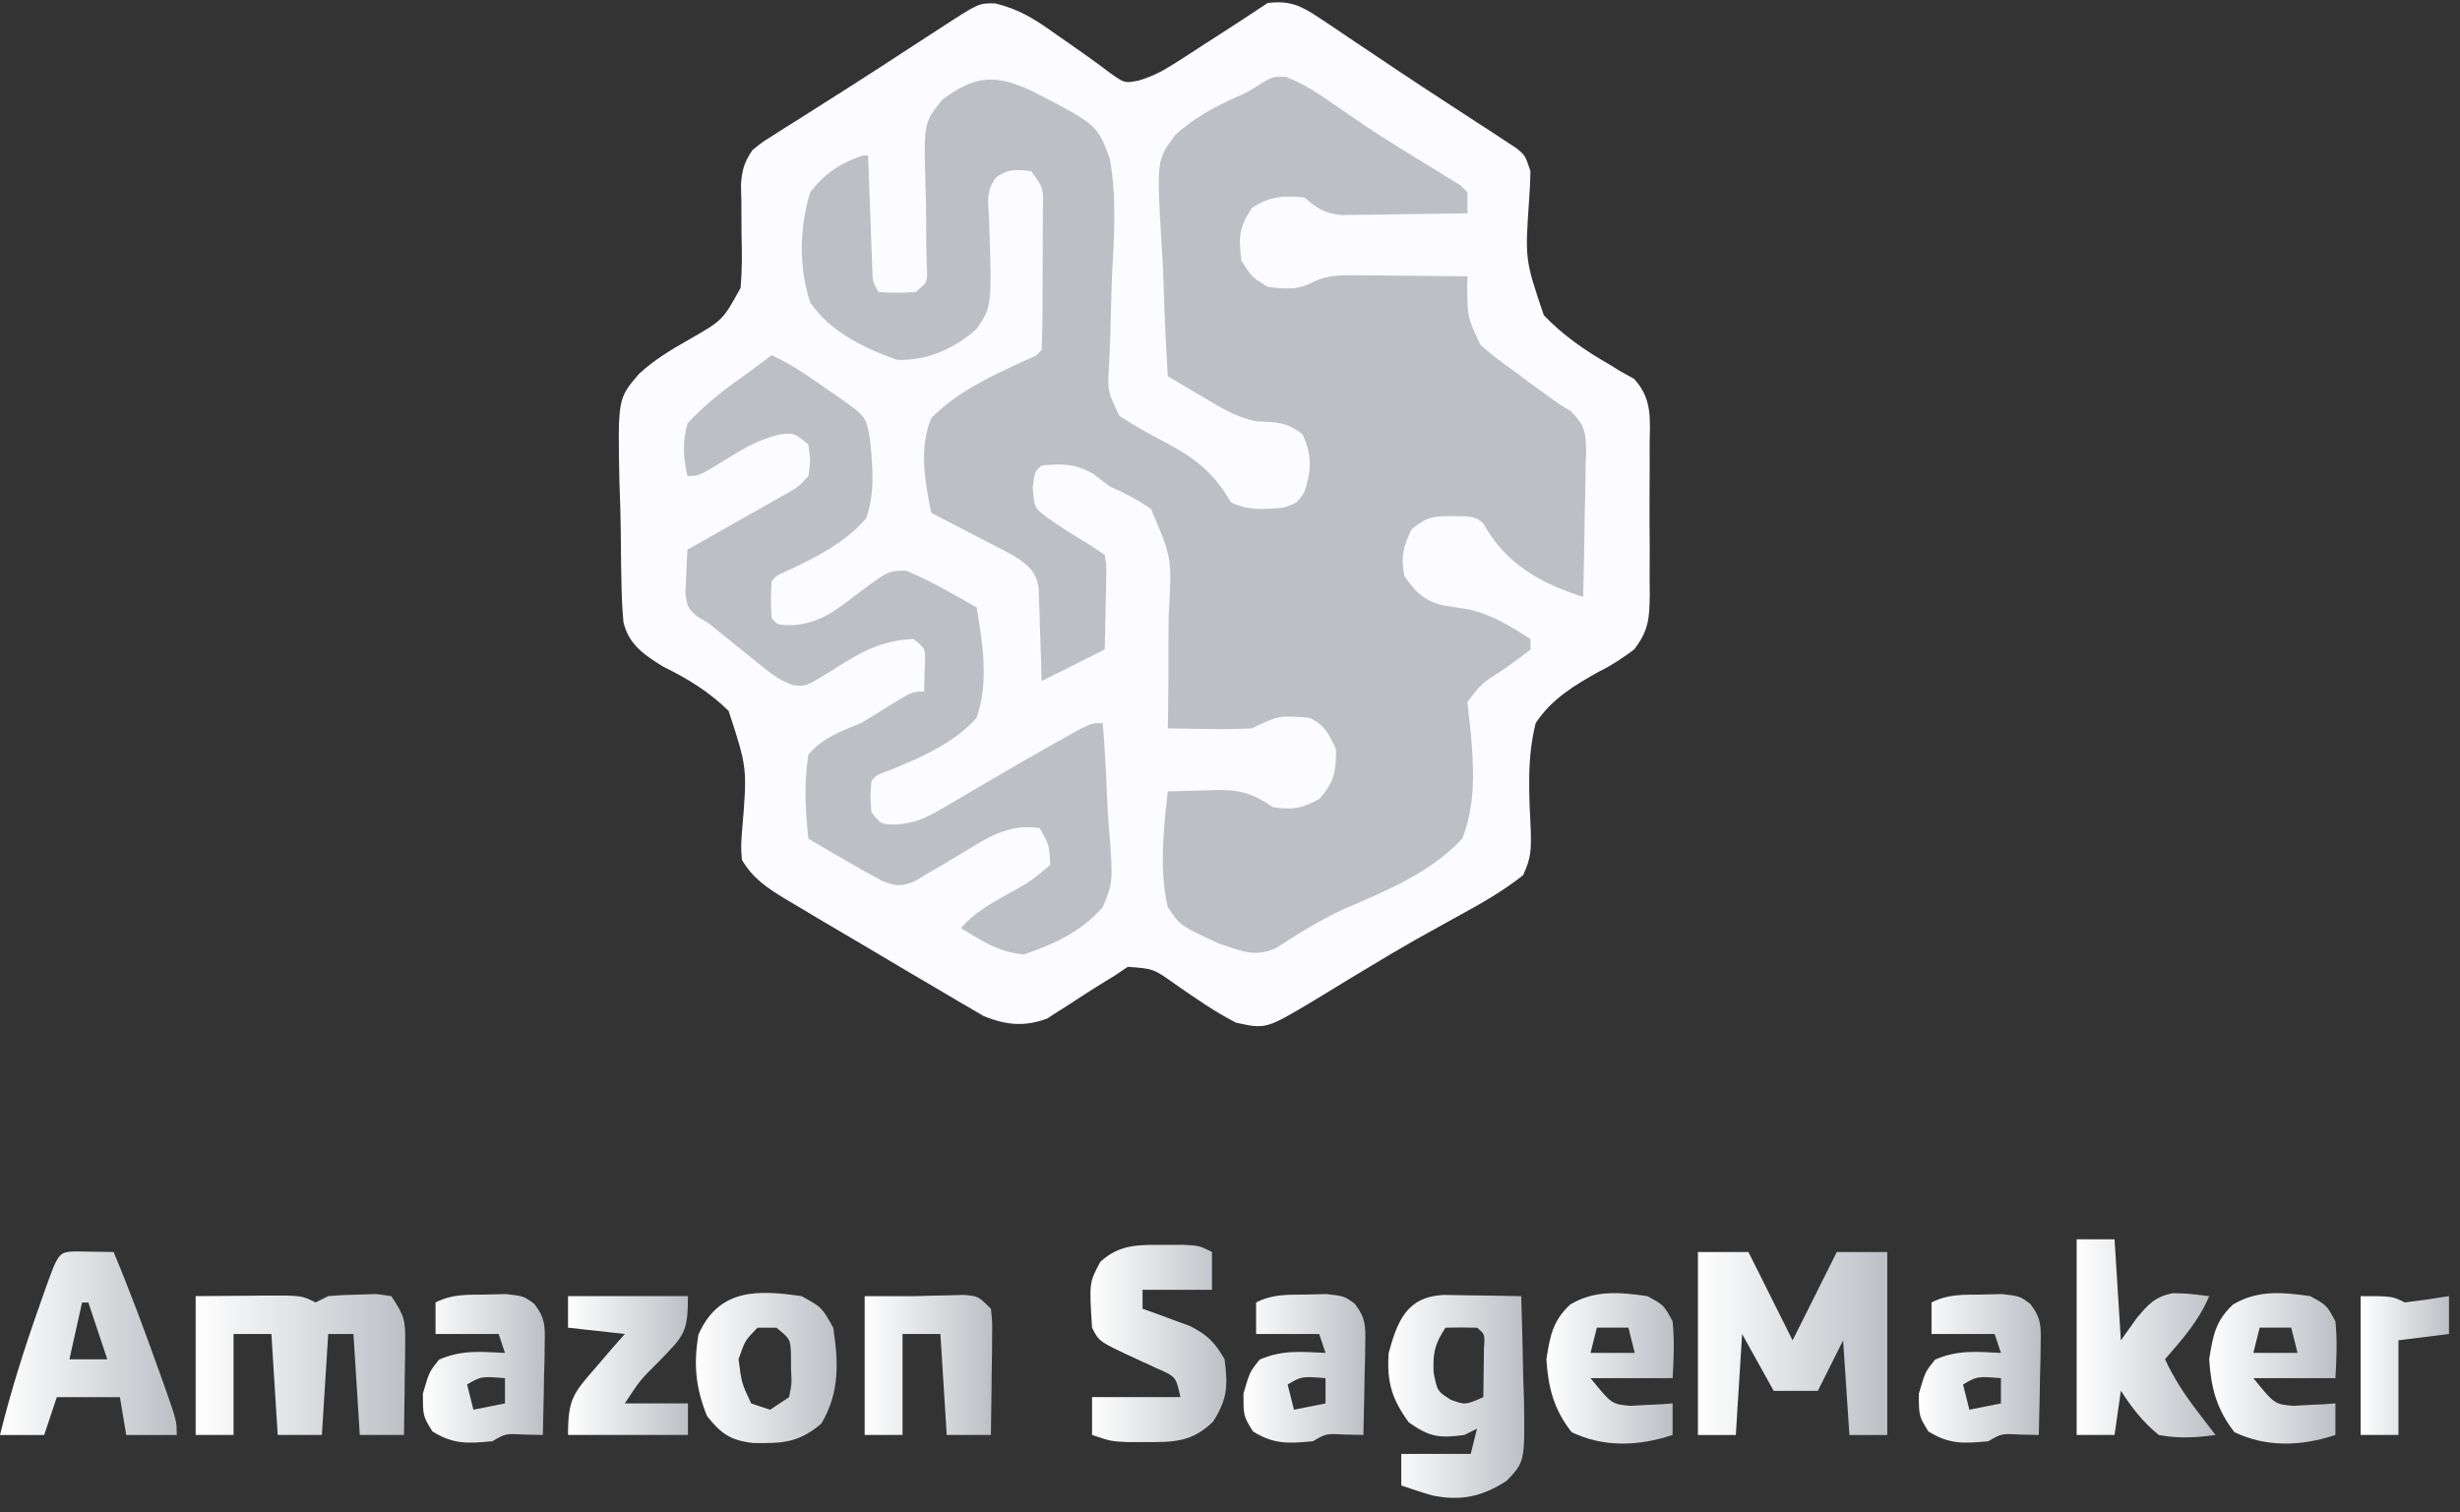 <svg width="148" height="91" viewBox="0 0 148 91" fill="none" xmlns="http://www.w3.org/2000/svg">
<rect x="0" y="0" width="148" height="91" fill="#333333" stroke="none"/>
<path d="M59.883 0.206C61.328 0.559 62.276 1.165 63.472 2.021C63.773 2.229 63.773 2.229 64.079 2.442C65.007 3.085 65.921 3.735 66.822 4.417C67.661 5.006 67.661 5.006 68.48 4.853C69.351 4.597 69.978 4.263 70.739 3.772C71.132 3.521 71.132 3.521 71.533 3.265C71.802 3.089 72.071 2.913 72.348 2.733C72.62 2.558 72.891 2.384 73.171 2.204C74.207 1.538 75.237 0.866 76.262 0.183C77.583 0.017 78.267 0.334 79.356 1.065C79.645 1.256 79.935 1.448 80.233 1.645C80.54 1.854 80.848 2.063 81.165 2.278C81.482 2.49 81.8 2.702 82.127 2.921C82.791 3.364 83.454 3.809 84.117 4.256C85.094 4.91 86.077 5.554 87.063 6.195C87.667 6.589 88.271 6.984 88.874 7.378C89.16 7.563 89.446 7.747 89.74 7.937C90.132 8.196 90.132 8.196 90.532 8.46C90.763 8.611 90.993 8.761 91.23 8.916C91.761 9.355 91.761 9.355 92.077 10.304C92.066 10.864 92.037 11.423 91.999 11.982C91.746 15.616 91.746 15.616 92.878 18.965C94.03 20.179 95.366 21.099 96.815 21.927C97.026 22.058 97.237 22.188 97.454 22.323C97.736 22.48 98.019 22.637 98.31 22.799C99.436 24.023 99.262 25.23 99.245 26.838C99.247 27.156 99.248 27.473 99.25 27.8C99.251 28.471 99.248 29.142 99.242 29.812C99.233 30.838 99.241 31.863 99.251 32.888C99.251 33.54 99.248 34.192 99.245 34.844C99.249 35.151 99.252 35.457 99.255 35.772C99.23 37.216 99.205 37.914 98.31 39.09C97.614 39.601 96.976 40.037 96.204 40.414C94.709 41.249 93.351 42.06 92.393 43.514C91.854 45.627 91.992 47.758 92.092 49.918C92.122 51.067 92.132 51.621 91.632 52.669C90.454 53.602 89.204 54.322 87.886 55.039C87.29 55.369 86.695 55.7 86.099 56.031C85.786 56.205 85.473 56.379 85.151 56.558C84.13 57.137 83.125 57.738 82.121 58.346C81.784 58.549 81.446 58.752 81.098 58.962C80.442 59.358 79.788 59.757 79.136 60.16C76.164 61.938 76.164 61.938 74.364 61.542C73.077 60.888 71.912 60.063 70.726 59.244C69.397 58.294 69.397 58.294 67.851 58.182C67.474 58.436 67.474 58.436 67.09 58.696C66.719 58.925 66.347 59.153 65.975 59.38C65.363 59.769 64.754 60.161 64.149 60.561C63.849 60.75 63.849 60.75 63.544 60.942C63.367 61.057 63.19 61.172 63.007 61.291C61.649 61.807 60.478 61.688 59.157 61.133C58.834 60.943 58.511 60.753 58.178 60.558C58 60.455 57.821 60.352 57.638 60.246C57.062 59.912 56.492 59.571 55.921 59.23C55.525 58.997 55.129 58.765 54.733 58.534C53.756 57.961 52.783 57.382 51.811 56.801C51.03 56.336 50.245 55.876 49.461 55.416C48.952 55.113 48.443 54.809 47.934 54.505C47.591 54.302 47.591 54.302 47.24 54.094C46.136 53.421 45.289 52.859 44.633 51.737C44.576 50.899 44.576 50.899 44.649 49.949C44.96 46.219 44.96 46.219 43.835 42.783C42.681 41.642 41.349 40.825 39.895 40.116C38.776 39.42 37.833 38.801 37.512 37.455C37.428 36.604 37.397 35.767 37.386 34.911C37.38 34.598 37.373 34.285 37.366 33.962C37.355 33.3 37.349 32.638 37.347 31.975C37.338 30.969 37.302 29.966 37.264 28.96C37.169 23.987 37.169 23.987 38.443 22.5C39.358 21.656 40.387 21.036 41.47 20.425C43.486 19.268 43.486 19.268 44.556 17.32C44.645 16.268 44.648 15.253 44.613 14.198C44.607 13.492 44.603 12.786 44.602 12.079C44.594 11.769 44.586 11.458 44.577 11.138C44.637 10.243 44.765 9.777 45.266 9.039C45.818 8.583 45.818 8.583 46.489 8.16C46.74 8 46.991 7.839 47.25 7.674C47.521 7.504 47.793 7.335 48.073 7.161C48.645 6.797 49.217 6.433 49.789 6.068C50.085 5.882 50.38 5.695 50.685 5.502C52.162 4.565 53.626 3.609 55.09 2.654C55.615 2.313 56.139 1.972 56.663 1.632C58.893 0.183 58.893 0.183 59.883 0.206Z" fill="#FCFBFF"/>
<path d="M62.153 5.51C66.011 7.503 66.011 7.503 66.769 9.554C67.194 11.898 67.03 14.263 66.897 16.629C66.861 17.696 66.833 18.763 66.81 19.83C66.794 20.491 66.768 21.151 66.732 21.811C66.624 23.528 66.624 23.528 67.345 25.026C68.28 25.641 69.247 26.174 70.237 26.691C71.988 27.64 73.06 28.493 74.053 30.23C75.064 30.735 76.115 30.659 77.216 30.546C78.025 30.288 78.025 30.288 78.481 29.597C78.911 28.297 78.946 27.386 78.362 26.137C77.385 25.37 76.772 25.408 75.564 25.351C74.363 25.102 73.408 24.515 72.37 23.89C72.166 23.77 71.962 23.651 71.752 23.527C71.252 23.234 70.755 22.936 70.257 22.639C70.139 20.715 70.053 18.793 69.997 16.866C69.973 16.213 69.941 15.559 69.899 14.906C69.574 9.628 69.574 9.628 70.713 8.118C71.823 7.107 73.069 6.426 74.434 5.819C75.072 5.541 75.072 5.541 75.898 5.009C76.583 4.61 76.583 4.61 77.339 4.623C78.439 5.028 79.347 5.642 80.299 6.31C80.716 6.597 81.133 6.884 81.551 7.17C81.77 7.32 81.989 7.47 82.214 7.625C82.938 8.109 83.674 8.571 84.415 9.028C84.662 9.182 84.908 9.335 85.162 9.494C85.644 9.793 86.128 10.088 86.615 10.38C86.833 10.517 87.051 10.654 87.276 10.795C87.472 10.914 87.667 11.033 87.868 11.156C88.075 11.36 88.075 11.36 88.286 11.569C88.286 11.986 88.286 12.403 88.286 12.834C86.889 12.861 85.492 12.878 84.095 12.893C83.698 12.901 83.302 12.909 82.893 12.917C82.512 12.92 82.13 12.923 81.738 12.926C81.386 12.931 81.035 12.936 80.674 12.941C79.635 12.821 79.267 12.542 78.481 11.885C77.244 11.756 76.358 11.812 75.318 12.517C74.527 13.704 74.516 14.275 74.685 15.68C75.291 16.655 75.291 16.655 76.267 17.262C77.338 17.393 78.097 17.476 79.057 16.941C79.981 16.523 80.726 16.558 81.738 16.567C82.309 16.57 82.309 16.57 82.893 16.573C83.29 16.579 83.686 16.584 84.095 16.59C84.497 16.593 84.898 16.595 85.312 16.598C86.303 16.606 87.295 16.616 88.286 16.629C88.28 16.855 88.275 17.081 88.269 17.313C88.299 19.148 88.299 19.148 89.077 20.761C89.71 21.326 90.358 21.818 91.053 22.303C91.28 22.472 91.507 22.642 91.74 22.817C92.165 23.134 92.592 23.447 93.024 23.754C93.235 23.908 93.446 24.062 93.663 24.22C93.946 24.398 94.23 24.575 94.522 24.759C95.35 25.592 95.424 26.063 95.424 27.22C95.415 27.442 95.407 27.663 95.399 27.892C95.395 28.237 95.395 28.237 95.392 28.589C95.383 29.32 95.363 30.051 95.343 30.783C95.335 31.28 95.328 31.777 95.322 32.274C95.304 33.491 95.277 34.707 95.244 35.923C92.628 35.079 90.597 33.936 89.235 31.495C88.713 30.973 88.114 31.087 87.396 31.06C86.203 31.073 85.88 31.078 84.925 31.851C84.411 32.927 84.27 33.481 84.49 34.657C85.135 35.603 85.653 36.131 86.781 36.422C87.319 36.512 87.858 36.599 88.397 36.681C89.771 36.993 90.901 37.706 92.081 38.453C92.081 38.662 92.081 38.87 92.081 39.086C91.523 39.527 90.947 39.945 90.362 40.351C89.131 41.129 89.131 41.129 88.286 42.248C88.335 42.814 88.401 43.379 88.475 43.942C88.667 46.189 88.81 48.34 87.97 50.472C86.05 52.536 83.367 53.62 80.819 54.72C79.396 55.378 78.097 56.195 76.783 57.047C75.468 57.652 74.641 57.202 73.315 56.774C70.992 55.698 70.992 55.698 70.257 54.584C69.727 52.322 70.008 49.914 70.257 47.625C71.015 47.6 71.772 47.581 72.531 47.566C72.744 47.558 72.957 47.55 73.176 47.542C74.613 47.521 75.41 47.766 76.583 48.574C77.774 48.748 78.314 48.667 79.37 48.08C80.277 47.07 80.379 46.442 80.379 45.095C79.953 44.163 79.719 43.658 78.797 43.197C76.937 43.05 76.937 43.05 75.318 43.83C74.443 43.875 73.602 43.889 72.728 43.869C72.491 43.867 72.254 43.864 72.01 43.861C71.425 43.853 70.841 43.842 70.257 43.83C70.264 43.468 70.271 43.106 70.278 42.733C70.3 41.382 70.301 40.032 70.296 38.681C70.296 38.098 70.303 37.515 70.315 36.932C70.51 33.58 70.51 33.58 69.248 30.634C68.444 30.072 67.676 29.671 66.778 29.281C66.436 29.031 66.099 28.775 65.77 28.51C64.666 27.897 63.91 27.894 62.666 28.015C62.247 28.378 62.247 28.378 62.132 29.32C62.224 30.555 62.224 30.555 63.022 31.162C63.837 31.727 64.662 32.252 65.513 32.76C65.826 32.969 66.139 33.177 66.462 33.392C66.569 33.987 66.569 33.987 66.554 34.7C66.55 35.082 66.55 35.082 66.545 35.472C66.537 35.738 66.529 36.004 66.521 36.279C66.514 36.681 66.514 36.681 66.508 37.093C66.497 37.757 66.48 38.421 66.462 39.086C65.209 39.712 63.957 40.338 62.666 40.983C62.648 40.315 62.648 40.315 62.63 39.633C62.609 39.048 62.589 38.464 62.567 37.88C62.557 37.439 62.557 37.439 62.546 36.989C62.535 36.707 62.523 36.425 62.512 36.134C62.499 35.744 62.499 35.744 62.487 35.346C62.317 34.494 62.078 34.24 61.401 33.709C60.797 33.328 60.797 33.328 60.132 32.993C59.892 32.868 59.653 32.743 59.406 32.613C59.158 32.486 58.909 32.358 58.653 32.226C58.275 32.029 58.275 32.029 57.889 31.828C57.268 31.504 56.647 31.182 56.024 30.862C55.645 28.968 55.279 27.01 56.024 25.169C57.588 23.551 59.711 22.597 61.733 21.667C62.337 21.422 62.337 21.422 62.666 21.057C62.702 20.313 62.718 19.579 62.719 18.834C62.72 18.612 62.721 18.389 62.722 18.16C62.724 17.688 62.725 17.216 62.725 16.744C62.725 16.02 62.731 15.297 62.737 14.574C62.738 14.116 62.739 13.658 62.739 13.201C62.741 12.983 62.744 12.766 62.746 12.543C62.773 11.282 62.773 11.282 62.033 10.303C61.155 10.191 60.661 10.155 59.927 10.676C59.335 11.481 59.434 11.996 59.497 12.986C59.684 18.422 59.684 18.422 58.767 19.783C57.449 20.962 55.755 21.736 53.969 21.653C51.978 20.951 49.981 19.988 48.749 18.211C48.05 16.105 48.091 13.682 48.749 11.569C49.644 10.407 50.533 9.833 51.912 9.355C52.017 9.355 52.121 9.355 52.228 9.355C52.236 9.581 52.244 9.808 52.252 10.041C52.289 11.064 52.328 12.087 52.367 13.11C52.379 13.467 52.392 13.824 52.404 14.191C52.424 14.702 52.424 14.702 52.445 15.223C52.456 15.538 52.468 15.853 52.48 16.177C52.497 16.948 52.497 16.948 52.861 17.578C53.942 17.631 53.942 17.631 55.075 17.578C55.814 16.98 55.814 16.98 55.758 15.98C55.748 15.573 55.738 15.166 55.727 14.748C55.725 14.298 55.723 13.849 55.721 13.4C55.717 12.693 55.708 11.988 55.685 11.281C55.57 7.385 55.57 7.385 56.694 5.997C58.697 4.501 59.916 4.457 62.153 5.51Z" fill="#BCC0C5"/>
<path d="M46.421 21.375C47.641 21.927 48.709 22.686 49.801 23.451C49.989 23.581 50.177 23.712 50.37 23.846C52.091 25.045 52.091 25.045 52.334 26.394C52.506 28.024 52.657 29.609 52.114 31.18C50.839 32.688 49.026 33.566 47.267 34.4C46.74 34.623 46.74 34.623 46.421 34.976C46.368 36.083 46.368 36.083 46.421 37.19C46.779 37.613 46.779 37.613 47.713 37.626C49.309 37.471 50.113 36.854 51.363 35.905C53.428 34.343 53.428 34.343 54.517 34.343C55.421 34.719 56.264 35.146 57.115 35.628C57.424 35.801 57.733 35.975 58.051 36.153C58.283 36.287 58.516 36.42 58.756 36.557C59.13 38.732 59.494 41.075 58.756 43.199C57.325 44.793 55.288 45.633 53.334 46.429C52.753 46.632 52.753 46.632 52.43 46.995C52.351 47.93 52.351 47.93 52.43 48.892C53.019 49.615 53.019 49.615 53.948 49.617C55.062 49.516 55.656 49.255 56.615 48.692C56.921 48.515 57.228 48.339 57.544 48.156C58.017 47.875 58.017 47.875 58.499 47.588C59.123 47.224 59.747 46.861 60.371 46.498C60.677 46.319 60.984 46.14 61.299 45.955C62.251 45.404 63.207 44.862 64.169 44.329C64.592 44.094 64.592 44.094 65.023 43.854C65.715 43.516 65.715 43.516 66.347 43.516C66.465 45.04 66.551 46.561 66.608 48.089C66.632 48.607 66.664 49.124 66.705 49.641C66.972 53.07 66.972 53.07 66.347 54.586C65.108 56.032 63.38 56.844 61.603 57.432C60.093 57.31 59.08 56.625 57.807 55.851C58.63 54.913 59.593 54.383 60.674 53.775C62.018 53.032 62.018 53.032 63.184 52.055C63.125 50.845 63.125 50.845 62.552 49.841C60.537 49.501 59.11 50.61 57.452 51.601C56.893 51.934 56.332 52.264 55.769 52.59C55.399 52.812 55.399 52.812 55.022 53.037C54.192 53.376 53.887 53.328 53.063 53.004C52.287 52.589 51.528 52.165 50.77 51.719C50.564 51.6 50.359 51.481 50.147 51.358C49.642 51.065 49.138 50.77 48.635 50.474C48.45 48.742 48.361 47.14 48.635 45.413C49.517 44.385 50.561 44.018 51.798 43.516C52.383 43.169 52.963 42.813 53.537 42.448C54.883 41.618 54.883 41.618 55.593 41.618C55.606 41.213 55.619 40.809 55.633 40.392C55.64 40.165 55.647 39.937 55.655 39.703C55.651 39.012 55.651 39.012 54.961 38.455C52.888 38.532 51.58 39.368 49.896 40.445C48.467 41.32 48.467 41.32 47.688 41.223C47.013 40.97 46.565 40.679 46.006 40.227C45.816 40.075 45.626 39.923 45.43 39.767C45.235 39.608 45.04 39.449 44.839 39.285C44.451 38.973 44.062 38.661 43.673 38.349C43.502 38.21 43.331 38.071 43.155 37.928C42.617 37.48 42.617 37.48 41.932 37.092C41.36 36.557 41.36 36.557 41.236 35.704C41.251 35.392 41.266 35.08 41.281 34.758C41.292 34.444 41.304 34.13 41.316 33.806C41.33 33.566 41.345 33.326 41.36 33.078C41.657 32.911 41.657 32.911 41.96 32.74C42.854 32.234 43.748 31.727 44.642 31.22C44.953 31.044 45.265 30.869 45.586 30.687C46.032 30.434 46.032 30.434 46.487 30.175C46.762 30.019 47.037 29.863 47.321 29.703C48.035 29.299 48.035 29.299 48.635 28.65C48.767 27.701 48.767 27.701 48.635 26.752C47.753 26.028 47.753 26.028 46.801 26.168C45.654 26.472 44.818 26.937 43.811 27.563C42.052 28.65 42.052 28.65 41.36 28.65C41.1 27.518 41.054 26.614 41.36 25.487C42.496 24.237 43.78 23.296 45.156 22.324C45.578 22.009 46 21.693 46.421 21.375Z" fill="#BCC0C5"/>
<path d="M102.152 75.345C103.155 75.345 104.157 75.345 105.19 75.345C106.067 77.099 106.945 78.853 107.848 80.661C108.726 78.907 109.603 77.152 110.507 75.345C111.509 75.345 112.512 75.345 113.544 75.345C113.544 78.979 113.544 82.613 113.544 86.357C112.793 86.357 112.041 86.357 111.266 86.357C111.141 84.477 111.015 82.598 110.886 80.661C110.385 81.663 109.884 82.666 109.367 83.699C108.49 83.699 107.613 83.699 106.709 83.699C106.083 82.571 105.456 81.443 104.811 80.281C104.685 82.286 104.56 84.291 104.431 86.357C103.679 86.357 102.927 86.357 102.152 86.357C102.152 82.723 102.152 79.089 102.152 75.345Z" fill="url(#paint0_linear_343_36048)"/>
<path d="M11.771 78C13.346 77.988 13.346 77.988 14.952 77.976C15.282 77.972 15.612 77.969 15.952 77.965C18.143 77.957 18.143 77.957 18.986 78.379C19.237 78.254 19.488 78.129 19.746 78C20.377 77.944 21.011 77.916 21.645 77.905C21.982 77.895 22.318 77.885 22.665 77.875C23.1 77.937 23.1 77.937 23.543 78C24.342 79.197 24.395 79.466 24.377 80.828C24.375 81.15 24.372 81.472 24.37 81.804C24.363 82.138 24.357 82.473 24.35 82.817C24.347 83.156 24.343 83.495 24.34 83.845C24.331 84.681 24.319 85.517 24.303 86.354C23.426 86.354 22.548 86.354 21.645 86.354C21.519 84.349 21.394 82.344 21.265 80.278C20.764 80.278 20.262 80.278 19.746 80.278C19.621 82.283 19.495 84.288 19.366 86.354C18.489 86.354 17.612 86.354 16.708 86.354C16.583 84.349 16.457 82.344 16.328 80.278C15.576 80.278 14.825 80.278 14.05 80.278C14.05 82.283 14.05 84.288 14.05 86.354C13.298 86.354 12.546 86.354 11.771 86.354C11.771 83.597 11.771 80.84 11.771 78Z" fill="url(#paint1_linear_343_36048)"/>
<path d="M86.848 77.927C87.408 77.932 87.969 77.941 88.53 77.954C88.816 77.957 89.103 77.96 89.397 77.964C90.105 77.973 90.813 77.986 91.52 78.001C91.575 79.607 91.609 81.212 91.639 82.819C91.655 83.274 91.671 83.729 91.687 84.198C91.74 87.964 91.74 87.964 90.644 89.117C89.184 90.053 87.924 90.343 86.202 90.001C85.563 89.823 84.933 89.611 84.305 89.393C84.305 88.766 84.305 88.14 84.305 87.494C85.684 87.494 87.062 87.494 88.482 87.494C88.608 86.993 88.733 86.492 88.862 85.975C88.611 86.101 88.361 86.226 88.103 86.355C86.601 86.555 86.007 86.485 84.756 85.596C83.729 84.186 83.424 83.152 83.546 81.418C84.091 79.438 84.656 78.043 86.848 77.927ZM86.963 79.9C86.315 80.891 86.203 81.401 86.251 82.605C86.476 83.724 86.476 83.724 87.296 84.243C88.164 84.552 88.164 84.552 89.242 84.077C89.252 83.452 89.259 82.827 89.266 82.202C89.27 81.854 89.274 81.506 89.279 81.147C89.34 80.292 89.34 80.292 88.862 79.9C88.229 79.884 87.596 79.883 86.963 79.9Z" fill="url(#paint2_linear_343_36048)"/>
<path d="M4.499 75.308C5.278 75.32 6.057 75.333 6.835 75.345C7.829 77.723 8.725 80.132 9.588 82.56C9.691 82.846 9.794 83.133 9.899 83.428C10.633 85.507 10.633 85.507 10.633 86.357C9.63 86.357 8.628 86.357 7.595 86.357C7.469 85.606 7.344 84.854 7.215 84.079C5.962 84.079 4.709 84.079 3.418 84.079C3.167 84.831 2.916 85.583 2.658 86.357C1.781 86.357 0.904 86.357 0 86.357C0.639 83.761 1.438 81.236 2.326 78.715C2.477 78.283 2.477 78.283 2.632 77.842C3.516 75.36 3.516 75.36 4.499 75.308ZM4.937 78.383C4.686 79.511 4.435 80.639 4.177 81.801C4.929 81.801 5.681 81.801 6.456 81.801C6.08 80.673 5.704 79.545 5.316 78.383C5.191 78.383 5.066 78.383 4.937 78.383Z" fill="url(#paint3_linear_343_36048)"/>
<path d="M70.091 74.916C70.46 74.915 70.829 74.914 71.209 74.913C72.156 74.963 72.156 74.963 72.916 75.343C72.916 76.095 72.916 76.847 72.916 77.621C71.537 77.621 70.159 77.621 68.739 77.621C68.739 77.997 68.739 78.373 68.739 78.76C69 78.852 69.26 78.944 69.529 79.039C69.871 79.166 70.214 79.294 70.566 79.425C70.905 79.548 71.245 79.672 71.594 79.799C72.65 80.337 73.084 80.779 73.675 81.798C73.879 83.396 73.853 84.174 72.987 85.548C71.707 86.791 70.64 86.787 68.929 86.782C68.382 86.784 68.382 86.784 67.825 86.785C66.84 86.735 66.84 86.735 65.701 86.355C65.701 85.603 65.701 84.851 65.701 84.076C67.455 84.076 69.21 84.076 71.017 84.076C70.749 82.851 70.749 82.851 69.617 82.354C69.202 82.163 68.787 81.972 68.359 81.774C66.119 80.737 66.119 80.737 65.701 79.9C65.526 77.187 65.526 77.187 66.199 75.936C67.376 74.846 68.564 74.912 70.091 74.916Z" fill="url(#paint4_linear_343_36048)"/>
<path d="M124.938 74.582C125.69 74.582 126.442 74.582 127.217 74.582C127.342 76.588 127.468 78.593 127.597 80.658C127.91 80.22 128.223 79.781 128.546 79.329C129.252 78.489 129.618 78.055 130.703 77.824C131.536 77.834 131.536 77.834 132.913 78C132.28 79.497 131.308 80.578 130.255 81.797C130.79 82.951 131.428 83.922 132.201 84.93C132.406 85.198 132.61 85.467 132.821 85.743C132.977 85.945 133.132 86.146 133.293 86.354C132.113 86.519 131.049 86.581 129.875 86.354C128.926 85.589 128.259 84.715 127.597 83.696C127.471 84.573 127.346 85.45 127.217 86.354C126.465 86.354 125.713 86.354 124.938 86.354C124.938 82.469 124.938 78.585 124.938 74.582Z" fill="url(#paint5_linear_343_36048)"/>
<path d="M48.232 78.003C49.442 78.667 49.442 78.667 50.131 79.901C50.451 82.012 50.517 83.802 49.419 85.668C48.05 86.836 47.044 86.871 45.292 86.837C43.932 86.677 43.39 86.279 42.536 85.218C41.852 83.514 41.721 82.141 42.014 80.328C43.231 77.562 45.518 77.601 48.232 78.003ZM45.574 79.901C44.818 80.674 44.818 80.674 44.435 81.8C44.615 83.223 44.615 83.223 45.194 84.458C45.57 84.583 45.946 84.709 46.333 84.838C46.709 84.587 47.085 84.337 47.472 84.078C47.639 83.268 47.639 83.268 47.591 82.37C47.59 82.068 47.588 81.766 47.587 81.456C47.542 80.578 47.542 80.578 46.713 79.901C46.337 79.901 45.961 79.901 45.574 79.901Z" fill="url(#paint6_linear_343_36048)"/>
<path d="M138.986 77.999C139.983 78.544 139.983 78.544 140.505 79.518C140.622 80.688 140.574 81.753 140.505 82.935C138.876 82.935 137.247 82.935 135.568 82.935C136.841 84.503 136.841 84.503 137.983 84.602C138.283 84.585 138.582 84.567 138.891 84.549C139.346 84.528 139.346 84.528 139.811 84.507C140.154 84.481 140.154 84.481 140.505 84.454C140.505 85.081 140.505 85.707 140.505 86.353C138.476 87.029 136.375 87.119 134.429 86.187C133.355 84.811 133.024 83.527 132.91 81.796C133.14 80.374 133.284 79.501 134.343 78.504C135.816 77.623 137.326 77.761 138.986 77.999ZM135.948 79.897C135.823 80.398 135.697 80.9 135.568 81.416C136.446 81.416 137.323 81.416 138.226 81.416C138.101 80.915 137.976 80.414 137.847 79.897C137.22 79.897 136.594 79.897 135.948 79.897Z" fill="url(#paint7_linear_343_36048)"/>
<path d="M99.11 77.999C100.107 78.544 100.107 78.544 100.629 79.518C100.746 80.688 100.699 81.753 100.629 82.935C99 82.935 97.371 82.935 95.692 82.935C96.965 84.503 96.965 84.503 98.107 84.602C98.407 84.585 98.706 84.567 99.015 84.549C99.47 84.528 99.47 84.528 99.935 84.507C100.278 84.481 100.278 84.481 100.629 84.454C100.629 85.081 100.629 85.707 100.629 86.353C98.6 87.029 96.499 87.119 94.553 86.187C93.479 84.811 93.148 83.527 93.034 81.796C93.264 80.374 93.408 79.501 94.467 78.504C95.94 77.623 97.45 77.761 99.11 77.999ZM96.072 79.897C95.947 80.398 95.822 80.9 95.692 81.416C96.57 81.416 97.447 81.416 98.35 81.416C98.225 80.915 98.1 80.414 97.971 79.897C97.344 79.897 96.718 79.897 96.072 79.897Z" fill="url(#paint8_linear_343_36048)"/>
<path d="M119.219 77.905C119.823 77.89 119.823 77.89 120.44 77.875C121.521 78 121.521 78 122.151 78.471C122.797 79.318 122.793 79.773 122.772 80.828C122.768 81.15 122.764 81.472 122.76 81.804C122.751 82.138 122.741 82.473 122.732 82.817C122.724 83.326 122.724 83.326 122.716 83.845C122.703 84.681 122.684 85.517 122.66 86.354C122.3 86.346 121.94 86.338 121.569 86.33C120.417 86.268 120.417 86.268 119.622 86.733C118.156 86.869 117.28 86.931 116.015 86.14C115.445 85.215 115.445 85.215 115.445 83.862C115.825 82.556 115.825 82.556 116.418 81.821C117.779 81.228 118.905 81.343 120.382 81.417C120.257 81.041 120.131 80.665 120.002 80.278C118.749 80.278 117.496 80.278 116.205 80.278C116.205 79.651 116.205 79.025 116.205 78.379C117.232 77.866 118.073 77.921 119.219 77.905ZM118.103 83.316C118.229 83.817 118.354 84.318 118.483 84.835C119.11 84.709 119.736 84.584 120.382 84.455C120.382 83.954 120.382 83.453 120.382 82.936C118.948 82.823 118.948 82.823 118.103 83.316Z" fill="url(#paint9_linear_343_36048)"/>
<path d="M78.584 77.905C79.189 77.89 79.189 77.89 79.805 77.875C80.886 78 80.886 78 81.517 78.471C82.162 79.318 82.158 79.773 82.137 80.828C82.133 81.15 82.129 81.472 82.126 81.804C82.116 82.138 82.107 82.473 82.097 82.817C82.089 83.326 82.089 83.326 82.081 83.845C82.068 84.681 82.049 85.517 82.026 86.354C81.665 86.346 81.305 86.338 80.934 86.33C79.783 86.268 79.783 86.268 78.988 86.733C77.521 86.869 76.646 86.931 75.38 86.14C74.811 85.215 74.811 85.215 74.811 83.862C75.19 82.556 75.19 82.556 75.784 81.821C77.144 81.228 78.27 81.343 79.747 81.417C79.622 81.041 79.496 80.665 79.367 80.278C78.114 80.278 76.861 80.278 75.57 80.278C75.57 79.651 75.57 79.025 75.57 78.379C76.597 77.866 77.438 77.921 78.584 77.905ZM77.469 83.316C77.594 83.817 77.719 84.318 77.849 84.835C78.475 84.709 79.102 84.584 79.747 84.455C79.747 83.954 79.747 83.453 79.747 82.936C78.313 82.823 78.313 82.823 77.469 83.316Z" fill="url(#paint10_linear_343_36048)"/>
<path d="M29.218 77.905C29.822 77.89 29.822 77.89 30.439 77.875C31.52 78 31.52 78 32.15 78.471C32.796 79.318 32.792 79.773 32.771 80.828C32.767 81.15 32.763 81.472 32.76 81.804C32.75 82.138 32.74 82.473 32.731 82.817C32.723 83.326 32.723 83.326 32.715 83.845C32.702 84.681 32.683 85.517 32.659 86.354C32.299 86.346 31.939 86.338 31.568 86.33C30.416 86.268 30.416 86.268 29.622 86.733C28.155 86.869 27.279 86.931 26.014 86.14C25.444 85.215 25.444 85.215 25.444 83.862C25.824 82.556 25.824 82.556 26.417 81.821C27.778 81.228 28.904 81.343 30.381 81.417C30.256 81.041 30.13 80.665 30.001 80.278C28.748 80.278 27.495 80.278 26.204 80.278C26.204 79.651 26.204 79.025 26.204 78.379C27.231 77.866 28.072 77.921 29.218 77.905ZM28.102 83.316C28.228 83.817 28.353 84.318 28.482 84.835C29.109 84.709 29.735 84.584 30.381 84.455C30.381 83.954 30.381 83.453 30.381 82.936C28.947 82.823 28.947 82.823 28.102 83.316Z" fill="url(#paint11_linear_343_36048)"/>
<path d="M52.02 78.001C53.033 78.001 54.046 78.001 55.058 78.001C55.511 77.988 55.511 77.988 55.974 77.974C56.472 77.964 56.472 77.964 56.981 77.954C57.314 77.945 57.648 77.936 57.991 77.927C58.856 78.001 58.856 78.001 59.615 78.76C59.702 79.544 59.702 79.544 59.689 80.496C59.687 80.836 59.684 81.176 59.682 81.527C59.676 81.883 59.669 82.239 59.663 82.605C59.659 82.964 59.656 83.323 59.652 83.692C59.643 84.58 59.631 85.468 59.615 86.355C58.738 86.355 57.861 86.355 56.957 86.355C56.832 84.35 56.706 82.345 56.577 80.279C55.825 80.279 55.074 80.279 54.299 80.279C54.299 82.284 54.299 84.289 54.299 86.355C53.547 86.355 52.795 86.355 52.02 86.355C52.02 83.598 52.02 80.841 52.02 78.001Z" fill="url(#paint12_linear_343_36048)"/>
<path d="M34.174 77.999C36.555 77.999 38.936 77.999 41.389 77.999C41.389 80.186 41.153 80.374 39.704 81.868C38.505 83.06 38.505 83.06 37.592 84.454C38.845 84.454 40.098 84.454 41.389 84.454C41.389 85.081 41.389 85.707 41.389 86.353C39.008 86.353 36.627 86.353 34.174 86.353C34.174 84.156 34.496 83.845 35.883 82.247C36.2 81.877 36.517 81.506 36.844 81.124C37.091 80.845 37.337 80.565 37.592 80.277C36.464 80.152 35.336 80.027 34.174 79.898C34.174 79.271 34.174 78.645 34.174 77.999Z" fill="url(#paint13_linear_343_36048)"/>
<path d="M142.02 77.999C143.918 77.999 143.918 77.999 144.678 78.379C145.566 78.272 146.453 78.146 147.336 77.999C147.336 78.751 147.336 79.503 147.336 80.277C146.333 80.403 145.331 80.528 144.298 80.657C144.298 82.537 144.298 84.416 144.298 86.353C143.546 86.353 142.794 86.353 142.02 86.353C142.02 83.596 142.02 80.839 142.02 77.999Z" fill="url(#paint14_linear_343_36048)"/>
<defs>
<linearGradient id="paint0_linear_343_36048" x1="102.152" y1="80.851" x2="113.544" y2="80.851" gradientUnits="userSpaceOnUse">
<stop stop-color="white"/>
<stop offset="1" stop-color="#BCC0C5"/>
</linearGradient>
<linearGradient id="paint1_linear_343_36048" x1="11.771" y1="82.114" x2="24.38" y2="82.114" gradientUnits="userSpaceOnUse">
<stop stop-color="white"/>
<stop offset="1" stop-color="#BCC0C5"/>
</linearGradient>
<linearGradient id="paint2_linear_343_36048" x1="83.52" y1="84.033" x2="91.704" y2="84.033" gradientUnits="userSpaceOnUse">
<stop stop-color="white"/>
<stop offset="1" stop-color="#BCC0C5"/>
</linearGradient>
<linearGradient id="paint3_linear_343_36048" x1="0" y1="80.833" x2="10.633" y2="80.833" gradientUnits="userSpaceOnUse">
<stop stop-color="white"/>
<stop offset="1" stop-color="#BCC0C5"/>
</linearGradient>
<linearGradient id="paint4_linear_343_36048" x1="65.603" y1="80.849" x2="73.78" y2="80.849" gradientUnits="userSpaceOnUse">
<stop stop-color="white"/>
<stop offset="1" stop-color="#BCC0C5"/>
</linearGradient>
<linearGradient id="paint5_linear_343_36048" x1="124.938" y1="80.542" x2="133.293" y2="80.542" gradientUnits="userSpaceOnUse">
<stop stop-color="white"/>
<stop offset="1" stop-color="#BCC0C5"/>
</linearGradient>
<linearGradient id="paint6_linear_343_36048" x1="41.867" y1="82.324" x2="50.336" y2="82.324" gradientUnits="userSpaceOnUse">
<stop stop-color="white"/>
<stop offset="1" stop-color="#BCC0C5"/>
</linearGradient>
<linearGradient id="paint7_linear_343_36048" x1="132.91" y1="82.347" x2="140.576" y2="82.347" gradientUnits="userSpaceOnUse">
<stop stop-color="white"/>
<stop offset="1" stop-color="#BCC0C5"/>
</linearGradient>
<linearGradient id="paint8_linear_343_36048" x1="93.034" y1="82.347" x2="100.7" y2="82.347" gradientUnits="userSpaceOnUse">
<stop stop-color="white"/>
<stop offset="1" stop-color="#BCC0C5"/>
</linearGradient>
<linearGradient id="paint9_linear_343_36048" x1="115.445" y1="82.345" x2="122.778" y2="82.345" gradientUnits="userSpaceOnUse">
<stop stop-color="white"/>
<stop offset="1" stop-color="#BCC0C5"/>
</linearGradient>
<linearGradient id="paint10_linear_343_36048" x1="74.811" y1="82.345" x2="82.143" y2="82.345" gradientUnits="userSpaceOnUse">
<stop stop-color="white"/>
<stop offset="1" stop-color="#BCC0C5"/>
</linearGradient>
<linearGradient id="paint11_linear_343_36048" x1="25.444" y1="82.345" x2="32.777" y2="82.345" gradientUnits="userSpaceOnUse">
<stop stop-color="white"/>
<stop offset="1" stop-color="#BCC0C5"/>
</linearGradient>
<linearGradient id="paint12_linear_343_36048" x1="52.02" y1="82.141" x2="59.695" y2="82.141" gradientUnits="userSpaceOnUse">
<stop stop-color="white"/>
<stop offset="1" stop-color="#BCC0C5"/>
</linearGradient>
<linearGradient id="paint13_linear_343_36048" x1="34.174" y1="82.176" x2="41.389" y2="82.176" gradientUnits="userSpaceOnUse">
<stop stop-color="white"/>
<stop offset="1" stop-color="#BCC0C5"/>
</linearGradient>
<linearGradient id="paint14_linear_343_36048" x1="142.02" y1="82.176" x2="147.336" y2="82.176" gradientUnits="userSpaceOnUse">
<stop stop-color="white"/>
<stop offset="1" stop-color="#BCC0C5"/>
</linearGradient>
</defs>
</svg>
